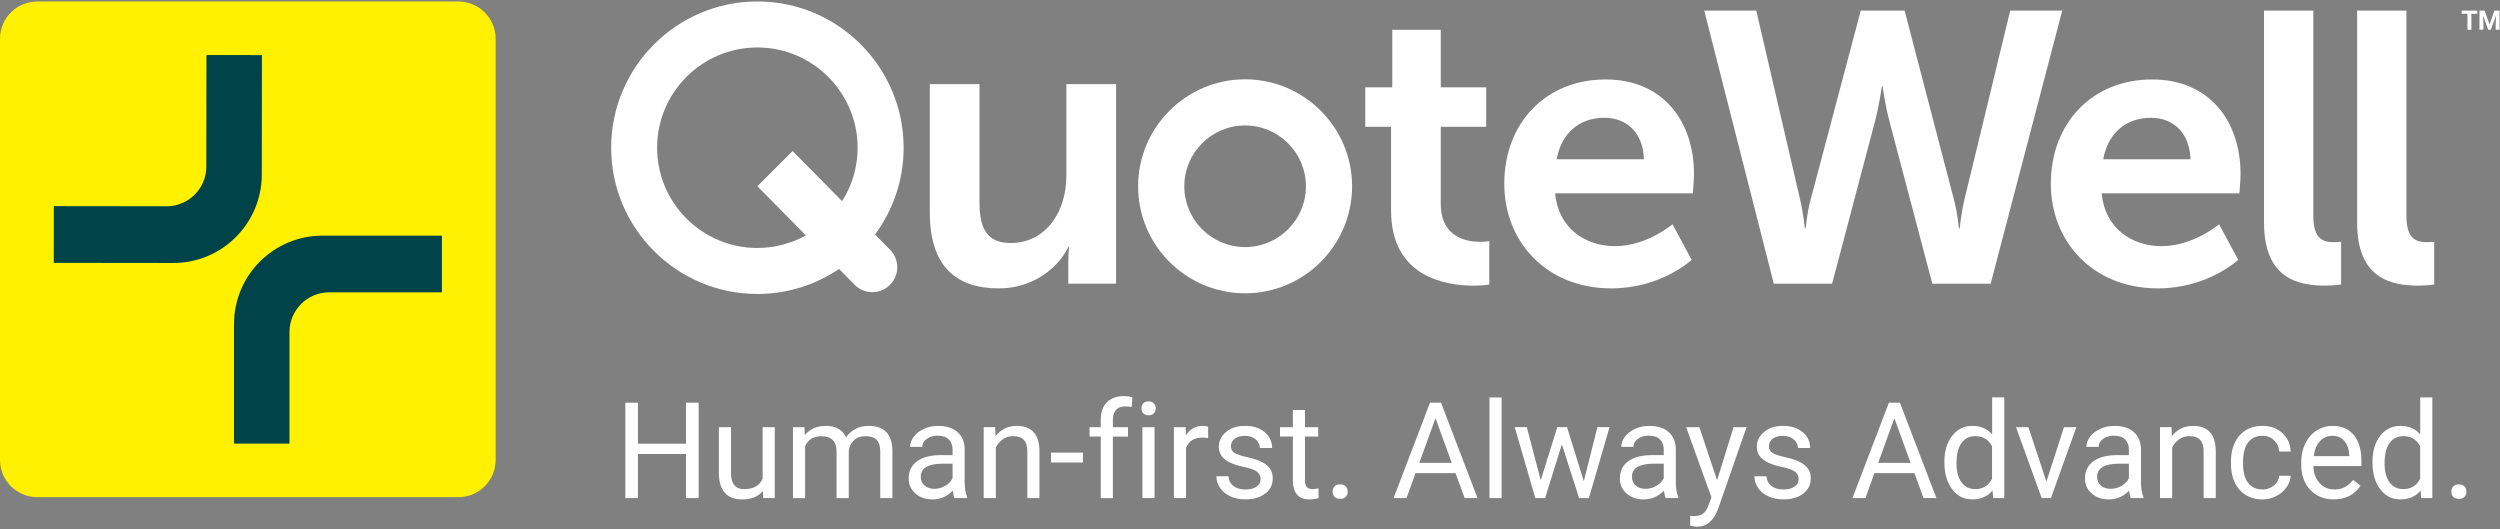 <svg xmlns="http://www.w3.org/2000/svg" width="964" height="204" viewBox="0 0 964 204" fill="none"><rect x="0" y="0" width="964" height="204" fill="#808080" stroke="none"/><g clip-path="url(#clip0_5057_13057)"><path d="M269.403 192.065H264.525V175.056H245.982V192.065H241.13V155.274H245.982V171.097H264.525V155.274H269.403V192.065Z" fill="white"></path><path d="M294.171 189.359C292.358 191.506 289.679 192.572 286.159 192.572C283.24 192.572 281.027 191.732 279.508 190.039C277.988 188.346 277.215 185.84 277.202 182.521V164.739H281.88V182.401C281.88 186.547 283.56 188.613 286.933 188.613C290.505 188.613 292.878 187.28 294.064 184.614V164.725H298.743V192.065H294.291L294.184 189.359H294.171Z" fill="white"></path><path d="M310.207 164.725L310.327 167.751C312.327 165.392 315.033 164.219 318.432 164.219C322.258 164.219 324.857 165.685 326.243 168.618C327.15 167.298 328.336 166.245 329.789 165.432C331.242 164.619 332.975 164.219 334.961 164.219C340.96 164.219 344.013 167.391 344.106 173.75V192.065H339.427V174.03C339.427 172.07 338.987 170.617 338.094 169.644C337.201 168.671 335.708 168.191 333.602 168.191C331.869 168.191 330.429 168.711 329.283 169.751C328.136 170.79 327.47 172.177 327.283 173.936V192.079H322.578V174.163C322.578 170.191 320.631 168.204 316.739 168.204C313.673 168.204 311.58 169.511 310.447 172.123V192.079H305.768V164.739H310.194L310.207 164.725Z" fill="white"></path><path d="M368.047 192.065C367.78 191.532 367.554 190.572 367.394 189.186C365.221 191.439 362.621 192.572 359.609 192.572C356.916 192.572 354.703 191.812 352.97 190.293C351.237 188.773 350.384 186.84 350.384 184.494C350.384 181.655 351.464 179.442 353.637 177.855C355.796 176.283 358.849 175.496 362.768 175.496H367.314V173.35C367.314 171.71 366.82 170.417 365.847 169.444C364.874 168.471 363.435 167.991 361.528 167.991C359.862 167.991 358.462 168.418 357.329 169.257C356.196 170.097 355.636 171.124 355.636 172.31H350.931C350.931 170.95 351.411 169.631 352.384 168.351C353.357 167.071 354.663 166.072 356.33 165.338C357.996 164.605 359.809 164.232 361.795 164.232C364.941 164.232 367.407 165.018 369.193 166.591C370.979 168.164 371.899 170.337 371.966 173.097V185.68C371.966 188.186 372.286 190.186 372.926 191.666V192.065H368.02H368.047ZM360.289 188.493C361.755 188.493 363.141 188.12 364.461 187.36C365.781 186.6 366.727 185.614 367.314 184.401V178.789H363.648C357.916 178.789 355.063 180.468 355.063 183.814C355.063 185.28 355.556 186.427 356.529 187.253C357.503 188.08 358.756 188.493 360.289 188.493Z" fill="white"></path><path d="M383.736 164.725L383.883 168.164C385.976 165.538 388.695 164.219 392.068 164.219C397.84 164.219 400.759 167.485 400.812 173.99V192.052H396.134V173.963C396.12 171.99 395.667 170.537 394.787 169.591C393.907 168.644 392.521 168.178 390.655 168.178C389.135 168.178 387.802 168.578 386.669 169.391C385.536 170.204 384.63 171.257 383.99 172.577V192.052H379.311V164.712H383.736V164.725Z" fill="white"></path><path d="M417.595 178.335H405.265V174.523H417.595V178.335Z" fill="white"></path><path d="M424.447 192.065V168.338H420.128V164.725H424.447V161.926C424.447 158.993 425.233 156.727 426.793 155.127C428.366 153.528 430.579 152.728 433.445 152.728C434.525 152.728 435.591 152.875 436.657 153.155L436.404 156.927C435.618 156.78 434.764 156.7 433.871 156.7C432.352 156.7 431.179 157.14 430.366 158.033C429.539 158.927 429.126 160.193 429.126 161.846V164.739H434.964V168.351H429.126V192.079H424.447V192.065Z" fill="white"></path><path d="M440.137 157.474C440.137 156.714 440.363 156.074 440.83 155.554C441.296 155.034 441.976 154.768 442.883 154.768C443.789 154.768 444.482 155.034 444.949 155.554C445.415 156.074 445.655 156.714 445.655 157.474C445.655 158.233 445.415 158.86 444.949 159.366C444.482 159.873 443.789 160.126 442.883 160.126C441.976 160.126 441.283 159.873 440.83 159.366C440.363 158.86 440.137 158.233 440.137 157.474ZM445.189 192.065H440.51V164.725H445.189V192.065Z" fill="white"></path><path d="M465.877 168.911C465.171 168.791 464.398 168.738 463.571 168.738C460.505 168.738 458.426 170.044 457.332 172.657V192.065H452.654V164.725H457.199L457.279 167.884C458.812 165.445 460.985 164.219 463.798 164.219C464.704 164.219 465.397 164.339 465.864 164.565V168.911H465.877Z" fill="white"></path><path d="M486.099 184.814C486.099 183.547 485.619 182.574 484.673 181.868C483.726 181.161 482.06 180.561 479.701 180.068C477.328 179.562 475.462 178.962 474.062 178.242C472.662 177.522 471.649 176.696 470.983 175.709C470.316 174.736 469.983 173.576 469.983 172.217C469.983 169.977 470.929 168.084 472.822 166.525C474.715 164.978 477.141 164.205 480.087 164.205C483.18 164.205 485.699 165.005 487.632 166.605C489.565 168.204 490.525 170.257 490.525 172.75H485.819C485.819 171.47 485.273 170.364 484.193 169.444C483.113 168.511 481.74 168.058 480.087 168.058C478.434 168.058 477.061 168.431 476.088 169.164C475.128 169.911 474.648 170.87 474.648 172.07C474.648 173.203 475.088 174.056 475.981 174.616C476.875 175.189 478.488 175.736 480.82 176.256C483.153 176.776 485.046 177.402 486.499 178.122C487.952 178.842 489.018 179.722 489.725 180.735C490.418 181.748 490.778 183.001 490.778 184.467C490.778 186.907 489.805 188.866 487.845 190.346C485.886 191.825 483.353 192.559 480.234 192.559C478.048 192.559 476.101 192.172 474.422 191.399C472.742 190.626 471.422 189.546 470.463 188.146C469.516 186.76 469.036 185.254 469.036 183.641H473.715C473.795 185.2 474.422 186.453 475.595 187.373C476.768 188.293 478.314 188.746 480.234 188.746C482.007 188.746 483.42 188.386 484.486 187.666C485.553 186.947 486.086 186 486.086 184.8L486.099 184.814Z" fill="white"></path><path d="M503.202 158.1V164.725H508.307V168.338H503.202V185.307C503.202 186.4 503.428 187.227 503.882 187.773C504.335 188.32 505.108 188.6 506.201 188.6C506.734 188.6 507.481 188.493 508.427 188.293V192.065C507.201 192.399 506.001 192.572 504.841 192.572C502.748 192.572 501.175 191.945 500.122 190.679C499.056 189.413 498.536 187.626 498.536 185.294V168.338H493.564V164.725H498.536V158.1H503.215H503.202Z" fill="white"></path><path d="M513.866 189.613C513.866 188.8 514.106 188.133 514.586 187.586C515.066 187.053 515.785 186.773 516.745 186.773C517.705 186.773 518.438 187.04 518.931 187.586C519.425 188.12 519.678 188.8 519.678 189.613C519.678 190.426 519.425 191.039 518.931 191.559C518.438 192.079 517.705 192.345 516.745 192.345C515.785 192.345 515.066 192.079 514.586 191.559C514.106 191.039 513.866 190.386 513.866 189.613Z" fill="white"></path><path d="M561.241 182.428H545.832L542.366 192.052H537.367L551.417 155.261H555.656L569.733 192.052H564.761L561.255 182.428H561.241ZM547.285 178.469H559.788L553.523 161.259L547.285 178.469Z" fill="white"></path><path d="M579.024 192.065H574.345V153.261H579.024V192.065Z" fill="white"></path><path d="M610.71 185.614L615.962 164.712H620.641L612.683 192.052H608.897L602.258 171.337L595.793 192.052H592.007L584.076 164.712H588.728L594.114 185.174L600.486 164.712H604.245L610.736 185.614H610.71Z" fill="white"></path><path d="M642.276 192.065C642.009 191.532 641.782 190.572 641.622 189.186C639.45 191.439 636.85 192.572 633.838 192.572C631.145 192.572 628.932 191.812 627.199 190.293C625.466 188.773 624.613 186.84 624.613 184.494C624.613 181.655 625.693 179.442 627.866 177.855C630.025 176.283 633.078 175.496 636.997 175.496H641.542V173.35C641.542 171.71 641.049 170.417 640.076 169.444C639.103 168.471 637.663 167.991 635.757 167.991C634.091 167.991 632.691 168.418 631.558 169.257C630.425 170.097 629.865 171.124 629.865 172.31H625.16C625.16 170.95 625.64 169.631 626.613 168.351C627.586 167.071 628.892 166.072 630.558 165.338C632.225 164.605 634.038 164.232 636.024 164.232C639.17 164.232 641.636 165.018 643.422 166.591C645.208 168.164 646.128 170.337 646.195 173.097V185.68C646.195 188.186 646.515 190.186 647.155 191.666V192.065H642.249H642.276ZM634.517 188.493C635.984 188.493 637.37 188.12 638.69 187.36C640.01 186.6 640.956 185.614 641.542 184.401V178.789H637.877C632.145 178.789 629.292 180.468 629.292 183.814C629.292 185.28 629.785 186.427 630.758 187.253C631.731 188.08 632.985 188.493 634.517 188.493Z" fill="white"></path><path d="M662.098 185.214L668.469 164.725H673.468L662.471 196.278C660.765 200.823 658.072 203.103 654.366 203.103L653.486 203.023L651.74 202.69V198.904L653.006 199.01C654.593 199.01 655.819 198.691 656.712 198.051C657.592 197.411 658.325 196.238 658.898 194.545L659.938 191.772L650.18 164.739H655.286L662.111 185.227L662.098 185.214Z" fill="white"></path><path d="M693.557 184.814C693.557 183.547 693.077 182.574 692.131 181.868C691.184 181.161 689.518 180.561 687.158 180.068C684.786 179.562 682.919 178.962 681.52 178.242C680.12 177.522 679.107 176.696 678.441 175.709C677.774 174.736 677.441 173.576 677.441 172.217C677.441 169.977 678.387 168.084 680.28 166.525C682.173 164.978 684.599 164.205 687.545 164.205C690.638 164.205 693.157 165.005 695.09 166.605C697.023 168.204 697.983 170.257 697.983 172.75H693.277C693.277 171.47 692.73 170.364 691.651 169.444C690.571 168.511 689.198 168.058 687.545 168.058C685.892 168.058 684.519 168.431 683.546 169.164C682.586 169.911 682.106 170.87 682.106 172.07C682.106 173.203 682.546 174.056 683.439 174.616C684.332 175.189 685.945 175.736 688.278 176.256C690.611 176.776 692.504 177.402 693.957 178.122C695.41 178.842 696.476 179.722 697.183 180.735C697.876 181.748 698.236 183.001 698.236 184.467C698.236 186.907 697.263 188.866 695.303 190.346C693.344 191.825 690.811 192.559 687.692 192.559C685.506 192.559 683.559 192.172 681.88 191.399C680.2 190.626 678.88 189.546 677.921 188.146C676.974 186.76 676.494 185.254 676.494 183.641H681.173C681.253 185.2 681.88 186.453 683.053 187.373C684.226 188.293 685.772 188.746 687.692 188.746C689.465 188.746 690.878 188.386 691.944 187.666C693.01 186.947 693.544 186 693.544 184.8L693.557 184.814Z" fill="white"></path><path d="M738.186 182.428H722.777L719.311 192.052H714.312L728.362 155.261H732.601L746.678 192.052H741.706L738.2 182.428H738.186ZM724.23 178.469H736.733L730.468 161.259L724.23 178.469Z" fill="white"></path><path d="M749.757 178.162C749.757 173.963 750.757 170.59 752.743 168.044C754.729 165.498 757.329 164.219 760.555 164.219C763.78 164.219 766.287 165.312 768.166 167.498V153.248H772.845V192.052H768.553L768.326 189.119C766.46 191.412 763.86 192.559 760.515 192.559C757.169 192.559 754.769 191.266 752.77 188.666C750.77 186.067 749.77 182.681 749.77 178.509V178.149L749.757 178.162ZM754.423 178.695C754.423 181.801 755.063 184.227 756.342 185.974C757.622 187.72 759.395 188.6 761.648 188.6C764.607 188.6 766.78 187.267 768.139 184.601V172.043C766.74 169.471 764.594 168.178 761.701 168.178C759.408 168.178 757.622 169.058 756.342 170.83C755.063 172.603 754.423 175.216 754.423 178.682V178.695Z" fill="white"></path><path d="M789.094 185.72L795.866 164.725H800.638L790.841 192.065H787.282L777.377 164.725H782.149L789.094 185.72Z" fill="white"></path><path d="M821.634 192.065C821.367 191.532 821.14 190.572 820.98 189.186C818.808 191.439 816.208 192.572 813.195 192.572C810.503 192.572 808.29 191.812 806.557 190.293C804.824 188.773 803.971 186.84 803.971 184.494C803.971 181.655 805.051 179.442 807.224 177.855C809.383 176.283 812.436 175.496 816.355 175.496H820.9V173.35C820.9 171.71 820.407 170.417 819.434 169.444C818.461 168.471 817.021 167.991 815.115 167.991C813.449 167.991 812.049 168.418 810.916 169.257C809.783 170.097 809.223 171.124 809.223 172.31H804.518C804.518 170.95 804.997 169.631 805.971 168.351C806.944 167.071 808.25 166.072 809.916 165.338C811.583 164.605 813.395 164.232 815.382 164.232C818.528 164.232 820.994 165.018 822.78 166.591C824.566 168.164 825.486 170.337 825.553 173.097V185.68C825.553 188.186 825.873 190.186 826.512 191.666V192.065H821.607H821.634ZM813.875 188.493C815.342 188.493 816.728 188.12 818.048 187.36C819.367 186.6 820.314 185.614 820.9 184.401V178.789H817.235C811.503 178.789 808.65 180.468 808.65 183.814C808.65 185.28 809.143 186.427 810.116 187.253C811.089 188.08 812.342 188.493 813.875 188.493Z" fill="white"></path><path d="M837.323 164.725L837.47 168.164C839.563 165.538 842.282 164.219 845.655 164.219C851.427 164.219 854.346 167.485 854.399 173.99V192.052H849.72V173.963C849.707 171.99 849.254 170.537 848.374 169.591C847.494 168.644 846.108 168.178 844.242 168.178C842.722 168.178 841.389 168.578 840.256 169.391C839.123 170.204 838.216 171.257 837.576 172.577V192.052H832.898V164.712H837.323V164.725Z" fill="white"></path><path d="M872.421 188.746C874.088 188.746 875.541 188.24 876.794 187.227C878.047 186.213 878.727 184.947 878.86 183.441H883.286C883.206 185.014 882.659 186.493 881.673 187.92C880.673 189.333 879.353 190.466 877.687 191.306C876.021 192.145 874.274 192.572 872.421 192.572C868.702 192.572 865.743 191.332 863.544 188.84C861.344 186.36 860.251 182.961 860.251 178.642V177.855C860.251 175.189 860.744 172.83 861.717 170.75C862.69 168.684 864.09 167.071 865.93 165.925C867.769 164.779 869.915 164.205 872.408 164.205C875.474 164.205 878.02 165.125 880.046 166.965C882.073 168.804 883.152 171.19 883.299 174.11H878.873C878.74 172.337 878.074 170.884 876.86 169.751C875.661 168.618 874.168 168.044 872.395 168.044C870.022 168.044 868.183 168.898 866.876 170.604C865.57 172.31 864.917 174.79 864.917 178.015V178.895C864.917 182.041 865.57 184.467 866.863 186.173C868.156 187.88 870.009 188.72 872.421 188.72V188.746Z" fill="white"></path><path d="M899.895 192.559C896.189 192.559 893.177 191.346 890.844 188.906C888.524 186.467 887.351 183.214 887.351 179.135V178.282C887.351 175.576 887.871 173.15 888.911 171.017C889.951 168.884 891.39 167.218 893.257 166.018C895.123 164.819 897.136 164.205 899.309 164.205C902.868 164.205 905.627 165.378 907.6 167.711C909.573 170.057 910.559 173.403 910.559 177.762V179.708H892.044C892.11 182.401 892.897 184.587 894.403 186.24C895.909 187.893 897.829 188.733 900.148 188.733C901.801 188.733 903.201 188.4 904.347 187.72C905.494 187.053 906.494 186.16 907.36 185.04L910.213 187.267C907.92 190.786 904.481 192.545 899.908 192.545L899.895 192.559ZM899.309 168.058C897.416 168.058 895.843 168.738 894.563 170.111C893.283 171.484 892.497 173.403 892.19 175.883H905.88V175.523C905.747 173.15 905.107 171.31 903.961 170.004C902.814 168.698 901.268 168.044 899.309 168.044V168.058Z" fill="white"></path><path d="M914.825 178.162C914.825 173.963 915.825 170.59 917.811 168.044C919.797 165.498 922.396 164.219 925.622 164.219C928.848 164.219 931.354 165.312 933.234 167.498V153.248H937.913V192.052H933.62L933.394 189.119C931.528 191.412 928.928 192.559 925.582 192.559C922.236 192.559 919.837 191.266 917.838 188.666C915.838 186.067 914.838 182.681 914.838 178.509V178.149L914.825 178.162ZM919.491 178.695C919.491 181.801 920.13 184.227 921.41 185.974C922.69 187.72 924.463 188.6 926.715 188.6C929.675 188.6 931.848 187.267 933.207 184.601V172.043C931.808 169.471 929.661 168.178 926.769 168.178C924.476 168.178 922.69 169.058 921.41 170.83C920.13 172.603 919.491 175.216 919.491 178.682V178.695Z" fill="white"></path><path d="M945.244 189.613C945.244 188.8 945.484 188.133 945.964 187.586C946.444 187.053 947.164 186.773 948.124 186.773C949.084 186.773 949.817 187.04 950.31 187.586C950.803 188.12 951.056 188.8 951.056 189.613C951.056 190.426 950.803 191.039 950.31 191.559C949.817 192.079 949.084 192.345 948.124 192.345C947.164 192.345 946.444 192.079 945.964 191.559C945.484 191.039 945.244 190.386 945.244 189.613Z" fill="white"></path><path d="M176.745 0.577H14.383C6.44 0.577 0 7.017 0 14.96V177.322C0 185.266 6.44 191.706 14.383 191.706H176.745C184.689 191.706 191.128 185.266 191.128 177.322V14.96C191.128 7.017 184.689 0.577 176.745 0.577Z" fill="#FFF100"></path><path d="M66.784 101.407C85.633 101.433 100.923 86.17 100.95 67.321L101.003 21.252L79.608 21.226L79.555 64.269C79.555 72.707 72.69 79.545 64.252 79.545L20.755 79.492L20.729 101.353L66.798 101.407H66.784Z" fill="#004349"></path><path d="M124.357 90.863C105.509 90.863 90.232 106.139 90.232 124.988V171.057H111.627V128.014C111.627 119.576 118.466 112.724 126.917 112.724H170.413V90.863H124.344H124.357Z" fill="#004349"></path><path d="M337.401 90.423C344.332 81.052 348.438 69.481 348.438 56.964C348.438 25.864 323.137 0.564 292.051 0.564C260.965 0.564 235.665 25.864 235.665 56.964C235.665 88.063 260.965 113.351 292.051 113.351C303.702 113.351 314.539 109.791 323.537 103.713L329.589 109.845C333.335 113.591 339.427 113.591 343.173 109.845C346.918 106.099 346.918 100.007 343.173 96.261L337.401 90.423ZM292.038 95.621C270.723 95.621 253.38 78.279 253.38 56.964C253.38 35.649 270.723 18.306 292.038 18.306C313.353 18.306 330.696 35.649 330.696 56.964C330.696 64.535 328.496 71.6 324.724 77.572L305.635 58.244L292.051 71.827L310.754 90.769C305.208 93.849 298.836 95.608 292.051 95.608L292.038 95.621Z" fill="white"></path><path d="M955.229 5.323H952.976V11.468H951.456V5.323H949.23V4.096H955.229V5.323Z" fill="white"></path><path d="M958.068 4.083L959.961 9.428L961.84 4.083H963.84V11.455H962.32V9.442L962.467 5.963L960.481 11.455H959.441L957.455 5.963L957.601 9.428V11.441H956.082V4.083H958.068Z" fill="white"></path><path d="M480.114 113.097C457.359 113.097 438.857 94.582 438.857 71.84C438.857 49.099 457.372 30.583 480.114 30.583C502.855 30.583 521.371 49.099 521.371 71.84C521.371 94.582 502.855 113.097 480.114 113.097ZM480.114 48.379C467.184 48.379 456.666 58.897 456.666 71.827C456.666 84.757 467.184 95.275 480.114 95.275C493.044 95.275 503.562 84.757 503.562 71.827C503.562 58.897 493.044 48.379 480.114 48.379Z" fill="white"></path><path d="M358.529 32.45H377.698V78.012C377.698 87.37 380.111 93.702 389.615 93.702C403.492 93.702 411.197 81.478 411.197 67.748V32.436H430.352V109.392H411.943V100.634C411.943 97.621 412.25 95.208 412.25 95.208H411.943C408.171 103.206 398.36 111.204 385.243 111.204C368.793 111.204 358.542 102.9 358.542 81.931V32.45H358.529Z" fill="white"></path><path d="M536.407 48.899H526.449V33.663H536.86V11.481H555.563V33.663H573.065V48.899H555.563V78.772C555.563 91.449 565.52 93.262 570.799 93.262C572.919 93.262 574.265 92.955 574.265 92.955V109.698C574.265 109.698 571.999 110.151 568.386 110.151C557.669 110.151 536.394 106.979 536.394 81.185V48.899H536.407Z" fill="white"></path><path d="M619.108 30.637C641.289 30.637 653.206 46.78 653.206 67.148C653.206 69.414 652.753 74.546 652.753 74.546H599.646C600.859 87.97 611.27 94.915 622.734 94.915C635.104 94.915 644.915 86.464 644.915 86.464L652.313 100.194C652.313 100.194 640.543 111.204 621.387 111.204C595.887 111.204 580.05 92.796 580.05 70.921C580.05 47.233 596.193 30.637 619.134 30.637H619.108ZM633.891 61.416C633.584 51.005 627.106 45.42 618.655 45.42C608.844 45.42 602.058 51.459 600.246 61.416H633.891Z" fill="white"></path><path d="M753.409 76.919C755.062 82.998 755.222 88.05 755.369 88.05H755.676C755.676 88.05 756.129 82.864 757.488 76.919L775.138 4.096H795.2L767.593 109.405H745.105L728.655 47.113C726.842 40.288 725.936 33.316 725.936 33.316H725.629C725.629 33.316 724.723 40.288 722.91 47.113L706.46 109.405H683.972L657.152 4.083H677.214L694.117 76.906C695.476 82.838 695.93 88.037 695.93 88.037H696.236C696.383 88.037 696.543 82.998 698.196 76.906L717.511 4.083H734.414L753.423 76.906L753.409 76.919Z" fill="white"></path><path d="M829.858 30.637C852.04 30.637 863.957 46.78 863.957 67.148C863.957 69.414 863.504 74.546 863.504 74.546H810.396C811.609 87.97 822.02 94.915 833.484 94.915C845.854 94.915 855.665 86.464 855.665 86.464L863.064 100.194C863.064 100.194 851.293 111.204 832.138 111.204C806.637 111.204 790.801 92.796 790.801 70.921C790.801 47.233 806.944 30.637 829.885 30.637H829.858ZM844.641 61.416C844.335 51.005 837.856 45.42 829.405 45.42C819.594 45.42 812.809 51.459 810.996 61.416H844.641Z" fill="white"></path><path d="M873.008 4.083H892.017V82.998C892.017 91.302 894.883 93.382 899.868 93.382C901.375 93.382 902.734 93.235 902.734 93.235V109.698C902.734 109.698 899.868 110.138 896.696 110.138C886.138 110.138 873.008 107.472 873.008 85.81V4.083Z" fill="white"></path><path d="M908.906 4.083H927.915V82.998C927.915 91.302 930.781 93.382 935.767 93.382C937.273 93.382 938.633 93.235 938.633 93.235V109.698C938.633 109.698 935.767 110.138 932.594 110.138C922.037 110.138 908.906 107.472 908.906 85.81V4.083Z" fill="white"></path></g><defs><clipPath id="clip0_5057_13057"><rect width="963.84" height="202.56" fill="white" transform="translate(0 0.56)"></rect></clipPath></defs></svg>